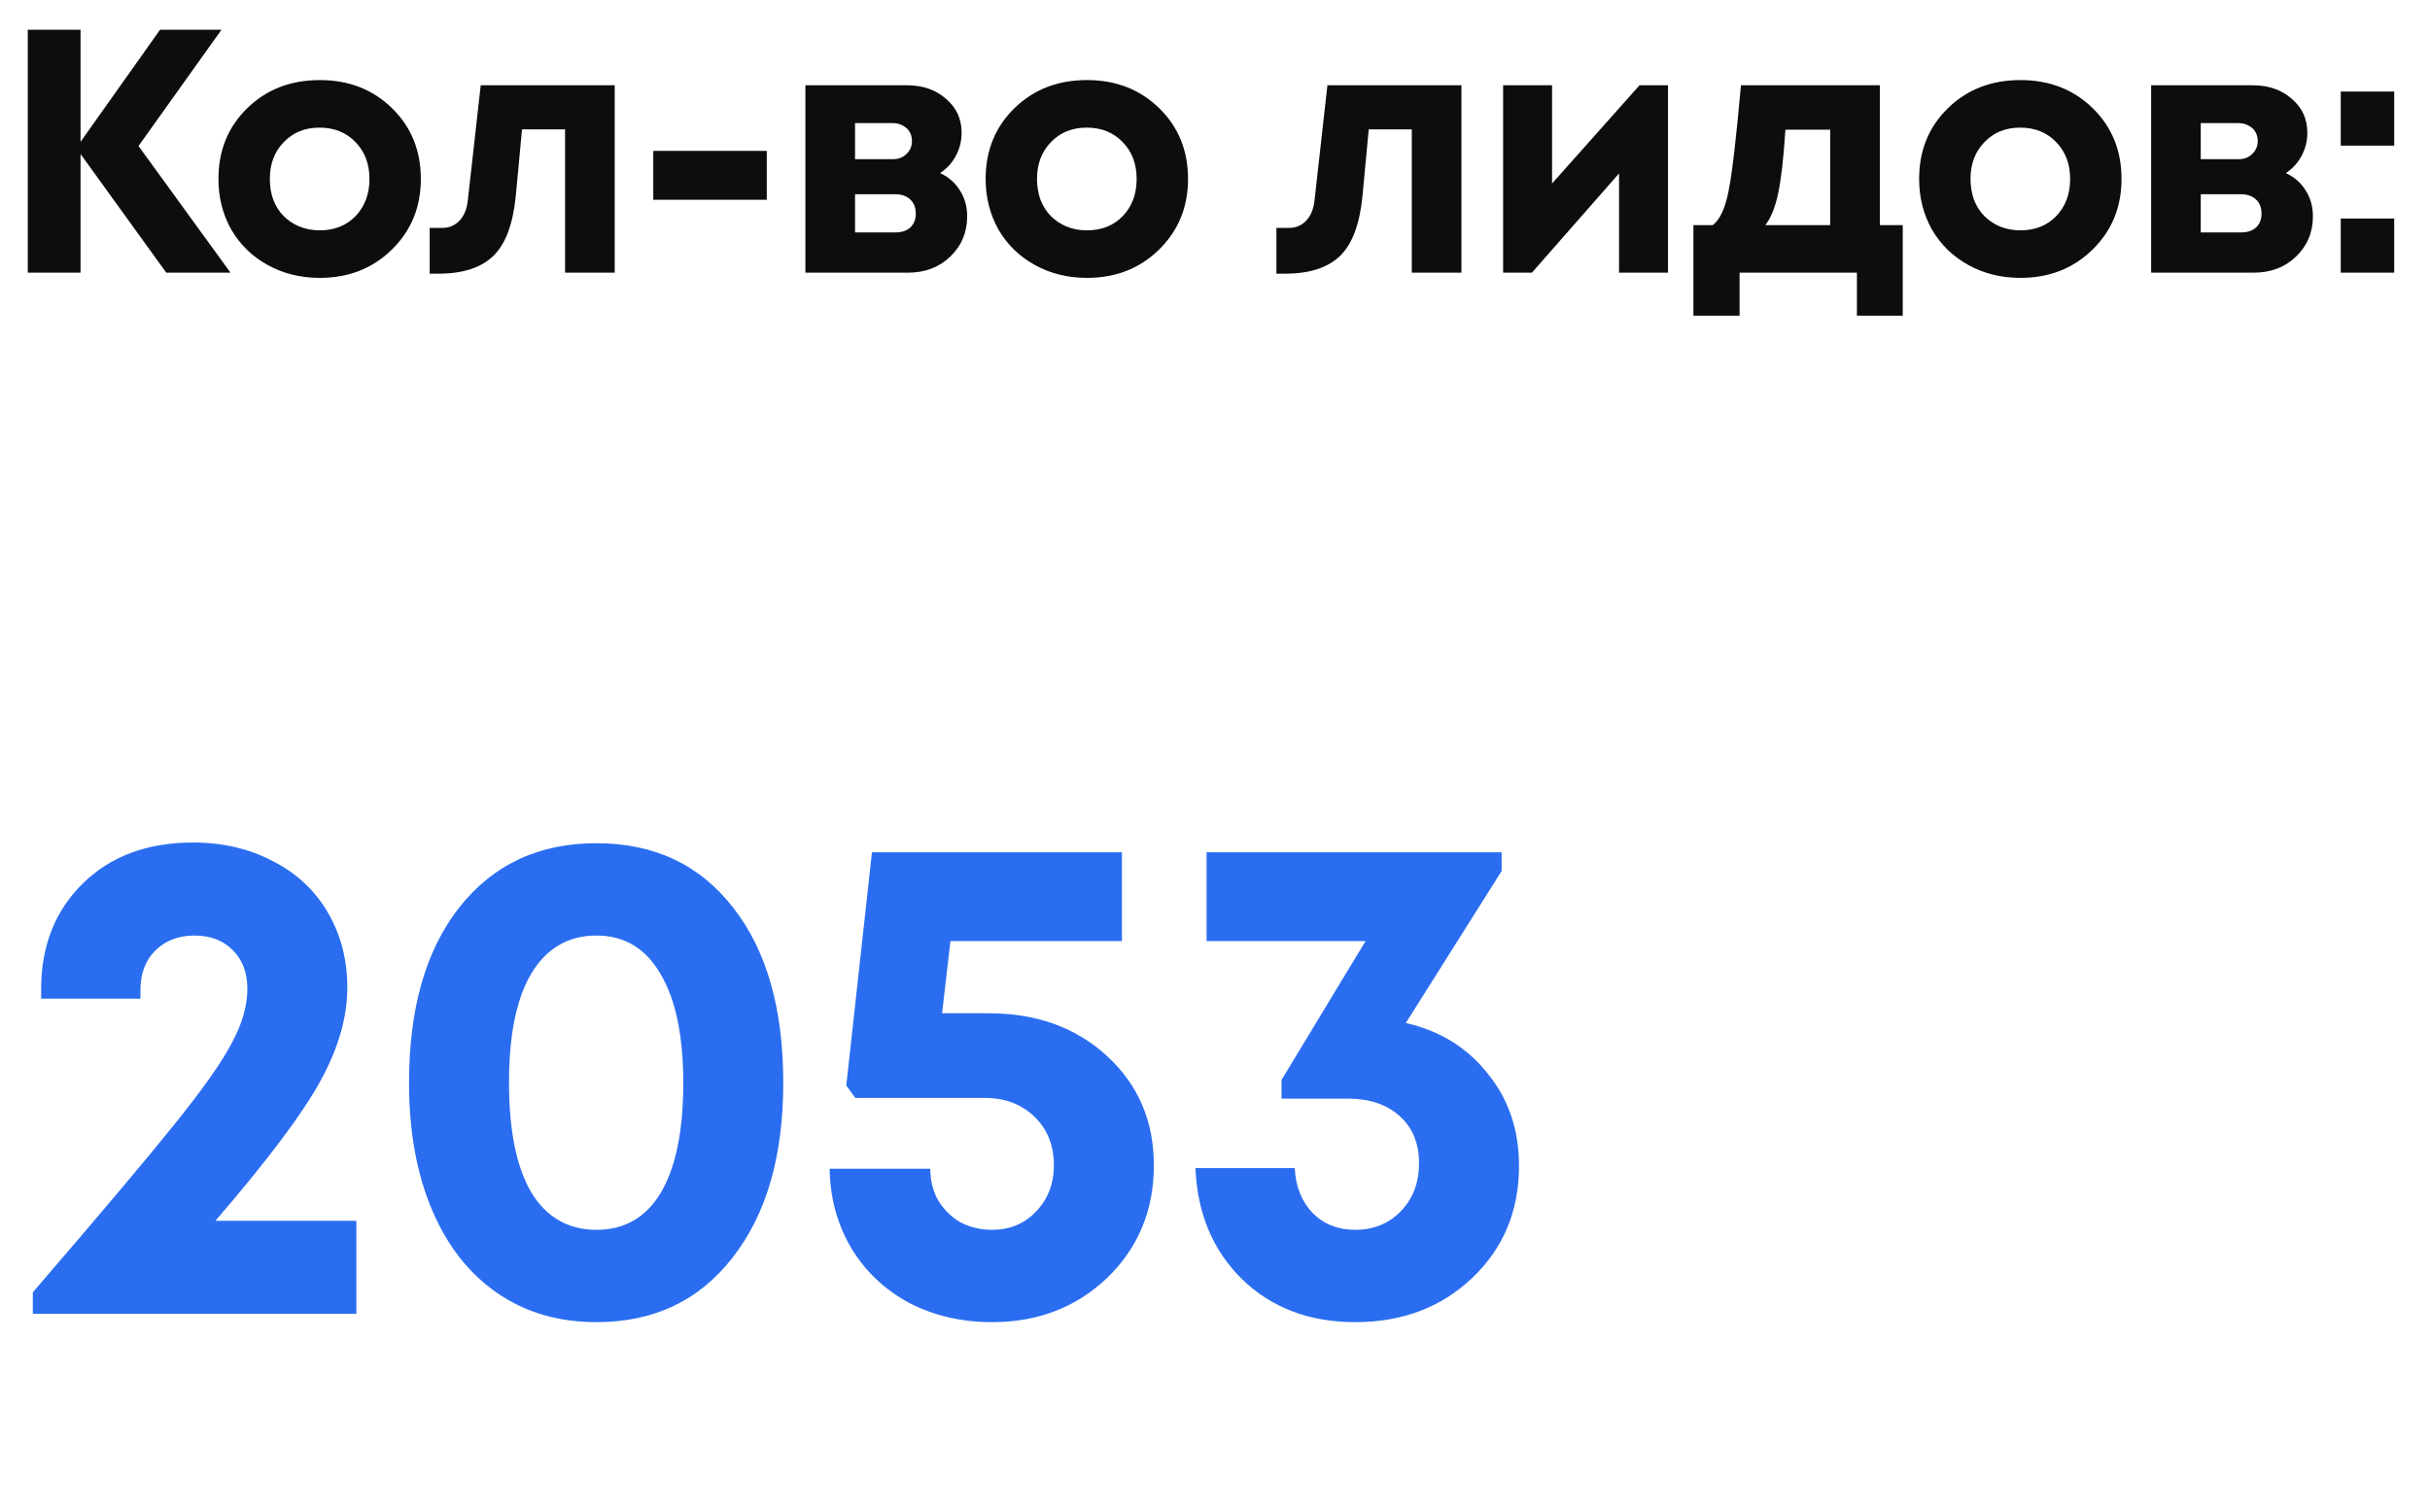 <?xml version="1.0" encoding="UTF-8"?> <svg xmlns="http://www.w3.org/2000/svg" width="98" height="61" viewBox="0 0 98 61" fill="none"><path d="M9.296 11H6.706L3.248 6.212V11H1.12V1.2H3.248V5.722L6.454 1.2H8.932L5.586 5.89L9.296 11ZM12.898 11.21C12.123 11.21 11.423 11.037 10.798 10.692C10.172 10.347 9.682 9.871 9.328 9.264C8.982 8.648 8.81 7.967 8.81 7.22C8.81 6.072 9.197 5.12 9.972 4.364C10.746 3.608 11.722 3.23 12.898 3.23C14.064 3.23 15.035 3.608 15.81 4.364C16.584 5.12 16.972 6.072 16.972 7.22C16.972 8.359 16.58 9.311 15.796 10.076C15.021 10.832 14.055 11.21 12.898 11.21ZM12.898 9.292C13.486 9.292 13.966 9.101 14.34 8.718C14.713 8.326 14.9 7.827 14.9 7.22C14.9 6.613 14.713 6.119 14.34 5.736C13.966 5.344 13.481 5.148 12.884 5.148C12.296 5.148 11.815 5.344 11.442 5.736C11.068 6.119 10.882 6.613 10.882 7.22C10.882 7.519 10.928 7.799 11.022 8.06C11.124 8.321 11.264 8.541 11.442 8.718C11.619 8.895 11.829 9.035 12.072 9.138C12.324 9.241 12.599 9.292 12.898 9.292ZM19.387 3.44H24.791V11H22.789V5.218H21.053L20.801 7.906C20.689 9.045 20.386 9.852 19.891 10.328C19.397 10.804 18.655 11.042 17.665 11.042H17.329V9.194H17.833C18.113 9.194 18.347 9.096 18.533 8.9C18.72 8.704 18.832 8.424 18.869 8.06L19.387 3.44ZM26.346 8.06V6.086H30.924V8.06H26.346ZM37.913 6.982C38.258 7.141 38.524 7.374 38.711 7.682C38.907 7.981 39.005 8.331 39.005 8.732C39.005 9.376 38.776 9.917 38.319 10.356C37.871 10.785 37.302 11 36.611 11H32.481V3.44H36.569C37.213 3.44 37.74 3.622 38.151 3.986C38.571 4.341 38.781 4.798 38.781 5.358C38.781 5.694 38.702 6.007 38.543 6.296C38.394 6.576 38.184 6.805 37.913 6.982ZM36.779 5.694C36.779 5.545 36.746 5.419 36.681 5.316C36.616 5.204 36.522 5.12 36.401 5.064C36.289 4.999 36.158 4.966 36.009 4.966H34.483V6.422H36.009C36.233 6.422 36.415 6.352 36.555 6.212C36.704 6.072 36.779 5.899 36.779 5.694ZM36.107 9.376C36.359 9.376 36.56 9.311 36.709 9.18C36.858 9.04 36.933 8.853 36.933 8.62C36.933 8.377 36.858 8.186 36.709 8.046C36.56 7.906 36.359 7.836 36.107 7.836H34.483V9.376H36.107ZM43.838 11.21C43.063 11.21 42.364 11.037 41.738 10.692C41.113 10.347 40.623 9.871 40.268 9.264C39.923 8.648 39.75 7.967 39.75 7.22C39.75 6.072 40.138 5.12 40.912 4.364C41.687 3.608 42.662 3.23 43.838 3.23C45.005 3.23 45.975 3.608 46.75 4.364C47.525 5.12 47.912 6.072 47.912 7.22C47.912 8.359 47.52 9.311 46.736 10.076C45.962 10.832 44.995 11.21 43.838 11.21ZM43.838 9.292C44.426 9.292 44.907 9.101 45.28 8.718C45.654 8.326 45.84 7.827 45.84 7.22C45.84 6.613 45.654 6.119 45.28 5.736C44.907 5.344 44.422 5.148 43.824 5.148C43.236 5.148 42.755 5.344 42.382 5.736C42.009 6.119 41.822 6.613 41.822 7.22C41.822 7.519 41.869 7.799 41.962 8.06C42.065 8.321 42.205 8.541 42.382 8.718C42.559 8.895 42.77 9.035 43.012 9.138C43.264 9.241 43.539 9.292 43.838 9.292ZM53.534 3.44H58.938V11H56.936V5.218H55.2L54.948 7.906C54.836 9.045 54.533 9.852 54.038 10.328C53.544 10.804 52.802 11.042 51.812 11.042H51.476V9.194H51.98C52.26 9.194 52.494 9.096 52.68 8.9C52.867 8.704 52.979 8.424 53.016 8.06L53.534 3.44ZM66.121 3.44H67.269V11H65.295V6.996L61.781 11H60.619V3.44H62.593V7.402L66.121 3.44ZM75.812 9.082H76.736V12.736H74.888V11H70.156V12.736H68.294V9.082H69.078C69.368 8.849 69.578 8.396 69.708 7.724C69.848 7.052 70.016 5.624 70.212 3.44H75.812V9.082ZM72.004 5.232C71.93 6.38 71.832 7.239 71.71 7.808C71.589 8.377 71.416 8.802 71.192 9.082H73.81V5.232H72.004ZM81.485 11.21C80.71 11.21 80.01 11.037 79.385 10.692C78.76 10.347 78.27 9.871 77.915 9.264C77.57 8.648 77.397 7.967 77.397 7.22C77.397 6.072 77.784 5.12 78.559 4.364C79.334 3.608 80.309 3.23 81.485 3.23C82.652 3.23 83.622 3.608 84.397 4.364C85.172 5.12 85.559 6.072 85.559 7.22C85.559 8.359 85.167 9.311 84.383 10.076C83.608 10.832 82.642 11.21 81.485 11.21ZM81.485 9.292C82.073 9.292 82.554 9.101 82.927 8.718C83.3 8.326 83.487 7.827 83.487 7.22C83.487 6.613 83.3 6.119 82.927 5.736C82.554 5.344 82.068 5.148 81.471 5.148C80.883 5.148 80.402 5.344 80.029 5.736C79.656 6.119 79.469 6.613 79.469 7.22C79.469 7.519 79.516 7.799 79.609 8.06C79.712 8.321 79.852 8.541 80.029 8.718C80.206 8.895 80.416 9.035 80.659 9.138C80.911 9.241 81.186 9.292 81.485 9.292ZM92.186 6.982C92.531 7.141 92.797 7.374 92.984 7.682C93.18 7.981 93.278 8.331 93.278 8.732C93.278 9.376 93.049 9.917 92.591 10.356C92.144 10.785 91.574 11 90.883 11H86.754V3.44H90.841C91.486 3.44 92.013 3.622 92.424 3.986C92.844 4.341 93.053 4.798 93.053 5.358C93.053 5.694 92.974 6.007 92.816 6.296C92.666 6.576 92.456 6.805 92.186 6.982ZM91.052 5.694C91.052 5.545 91.019 5.419 90.954 5.316C90.888 5.204 90.795 5.12 90.674 5.064C90.561 4.999 90.431 4.966 90.281 4.966H88.755V6.422H90.281C90.505 6.422 90.688 6.352 90.828 6.212C90.977 6.072 91.052 5.899 91.052 5.694ZM90.379 9.376C90.632 9.376 90.832 9.311 90.981 9.18C91.131 9.04 91.206 8.853 91.206 8.62C91.206 8.377 91.131 8.186 90.981 8.046C90.832 7.906 90.632 7.836 90.379 7.836H88.755V9.376H90.379ZM94.401 5.876V3.692H96.557V5.876H94.401ZM94.401 11V8.816H96.557V11H94.401Z" fill="#0D0D0D"></path><path d="M8.688 49.248H14.372V53H1.324V52.132C3.993 49.033 5.897 46.775 7.036 45.356C8.193 43.919 8.968 42.817 9.36 42.052C9.771 41.287 9.976 40.568 9.976 39.896C9.976 39.243 9.78 38.72 9.388 38.328C8.996 37.936 8.483 37.74 7.848 37.74C7.195 37.74 6.663 37.945 6.252 38.356C5.86 38.748 5.664 39.28 5.664 39.952V40.288H1.66V39.896C1.66 38.16 2.22 36.741 3.34 35.64C4.46 34.539 5.944 33.988 7.792 33.988C8.987 33.988 10.06 34.24 11.012 34.744C11.964 35.229 12.701 35.92 13.224 36.816C13.747 37.712 14.008 38.72 14.008 39.84C14.008 41.035 13.644 42.295 12.916 43.62C12.188 44.945 10.779 46.821 8.688 49.248ZM24.056 53.336C22.525 53.336 21.191 52.944 20.052 52.16C18.913 51.376 18.036 50.256 17.42 48.8C16.804 47.344 16.496 45.636 16.496 43.676C16.496 40.689 17.168 38.337 18.512 36.62C19.875 34.884 21.723 34.016 24.056 34.016C26.389 34.016 28.228 34.884 29.572 36.62C30.916 38.337 31.588 40.689 31.588 43.676C31.588 46.644 30.907 48.996 29.544 50.732C28.2 52.468 26.37 53.336 24.056 53.336ZM21.424 48.1C22.04 49.108 22.917 49.612 24.056 49.612C25.195 49.612 26.062 49.108 26.66 48.1C27.257 47.073 27.556 45.608 27.556 43.704C27.556 41.781 27.248 40.307 26.632 39.28C26.035 38.253 25.176 37.74 24.056 37.74C22.917 37.74 22.04 38.253 21.424 39.28C20.826 40.288 20.528 41.753 20.528 43.676C20.528 45.599 20.826 47.073 21.424 48.1ZM39.87 40.876C41.811 40.876 43.407 41.455 44.658 42.612C45.909 43.769 46.534 45.235 46.534 47.008C46.534 48.819 45.909 50.331 44.658 51.544C43.407 52.739 41.858 53.336 40.01 53.336C38.778 53.336 37.658 53.075 36.65 52.552C35.661 52.011 34.886 51.273 34.326 50.34C33.766 49.388 33.477 48.324 33.458 47.148H37.518C37.518 47.615 37.621 48.035 37.826 48.408C38.05 48.781 38.349 49.08 38.722 49.304C39.114 49.509 39.543 49.612 40.01 49.612C40.719 49.612 41.307 49.369 41.774 48.884C42.259 48.38 42.502 47.755 42.502 47.008C42.502 46.205 42.241 45.552 41.718 45.048C41.195 44.544 40.533 44.292 39.73 44.292H34.494L34.13 43.788L35.166 34.38H45.246V37.964H38.33L37.994 40.876H39.87ZM56.696 41.268C58.077 41.585 59.178 42.267 60 43.312C60.84 44.339 61.26 45.58 61.26 47.036C61.26 48.847 60.634 50.349 59.384 51.544C58.133 52.739 56.556 53.336 54.652 53.336C52.804 53.336 51.282 52.757 50.088 51.6C48.912 50.443 48.286 48.949 48.212 47.12H52.216C52.253 47.867 52.496 48.473 52.944 48.94C53.392 49.388 53.961 49.612 54.652 49.612C55.398 49.612 56.014 49.36 56.5 48.856C56.985 48.352 57.228 47.708 57.228 46.924C57.228 46.121 56.966 45.487 56.444 45.02C55.921 44.553 55.23 44.32 54.372 44.32H51.684V43.564L55.072 37.964H48.66V34.38H60.56V35.136L56.696 41.268Z" fill="#2A6DF0"></path></svg> 